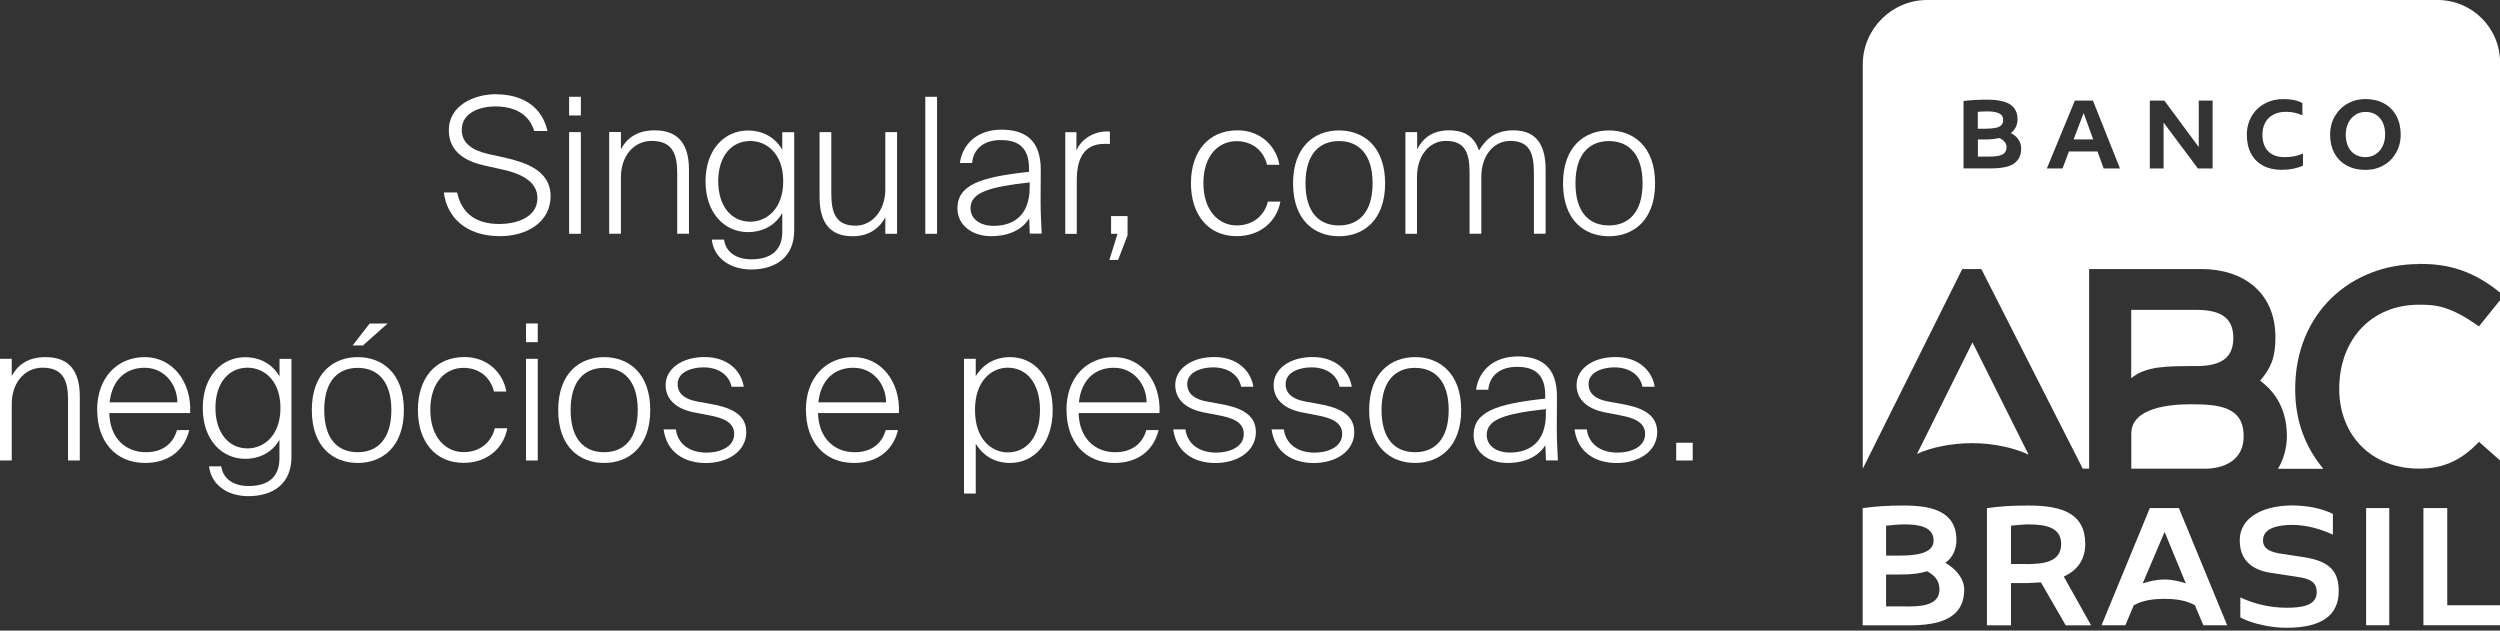 <svg width="222" height="56" viewBox="0 0 222 56" fill="none" xmlns="http://www.w3.org/2000/svg">
<rect x="0" y="0" width="222" height="56" fill="#333333" stroke="none"/>
<g clip-path="url(#clip0_17651_1068)">
<path d="M172.747 49.974C173.438 49.508 173.73 48.705 173.73 47.955C173.73 45.41 171.531 44.892 169.107 44.892C167.605 44.892 166.622 44.952 165.406 45.125V55.528H169.564C172.049 55.528 174.421 55.01 174.421 52.353C174.421 51.37 173.67 50.507 172.747 49.981V49.974ZM167.485 46.678C168.123 46.618 168.641 46.566 169.107 46.566C170.323 46.566 171.704 46.739 171.704 48.007C171.704 49.276 169.737 49.336 168.641 49.336H167.485V46.678ZM169.219 53.847H167.485V51.017H168.641C169.97 51.017 170.488 50.904 171.126 50.732C171.644 51.017 172.222 51.422 172.222 52.353C172.222 53.854 170.375 53.854 169.219 53.854V53.847Z" fill="white"/>
<path d="M217.317 45.118H215.2V55.521H222V53.749H217.317V45.118Z" fill="white"/>
<path d="M185.169 48.3C185.169 45.583 183.09 44.892 180.14 44.892C178.639 44.892 177.656 44.952 176.44 45.125V55.528H178.579V51.775H180.08C180.253 51.775 181.124 51.715 181.236 51.715L183.435 55.528H185.687L183.263 51.197C184.531 50.619 185.169 49.636 185.169 48.307V48.3ZM179.848 50.086H178.579V46.678C179.157 46.618 179.735 46.566 180.14 46.566C181.814 46.566 183.03 46.911 183.03 48.3C183.03 49.921 181.469 50.094 179.855 50.094L179.848 50.086Z" fill="white"/>
<path d="M212.168 45.118H210.111V55.521H212.168V45.118Z" fill="white"/>
<path d="M204.632 49.486L202.388 49.141C201.412 48.968 200.954 48.623 200.954 47.992C200.954 46.844 202.388 46.611 203.544 46.611C204.804 46.611 206.013 46.956 207.161 47.474V45.635C206.126 45.117 204.804 44.885 203.544 44.885C201.187 44.885 198.89 45.8 198.89 47.985C198.89 49.591 199.806 50.574 201.592 50.859L204.234 51.265C205.322 51.437 205.728 51.843 205.728 52.586C205.728 53.847 204.234 53.967 203.026 53.967C201.592 53.967 200.151 53.622 198.942 53.051V54.83C200.031 55.408 201.697 55.746 203.026 55.746C206.246 55.746 207.679 54.597 207.679 52.473C207.679 50.694 206.816 49.831 204.632 49.486Z" fill="white"/>
<path d="M190.904 45.118L186.618 55.521H188.734L189.478 53.749C190.281 53.291 191.249 53.179 192.225 53.179C193.14 53.179 194.109 53.291 194.912 53.749L195.655 55.521H197.771L193.486 45.118H190.911H190.904ZM192.217 51.46C191.474 51.46 190.791 51.633 190.273 51.805L192.217 47.234L194.101 51.805C193.583 51.633 192.9 51.46 192.217 51.46Z" fill="white"/>
<path d="M198.319 30.009C198.319 28.252 197.246 27.517 195.032 27.517H189.252V33.581C190.558 32.508 192.367 32.508 195.032 32.508C197.239 32.508 198.319 31.772 198.319 30.016V30.009Z" fill="white"/>
<path d="M170.225 40.314C171.418 39.751 173.227 39.353 175.156 39.353C177.085 39.353 178.954 39.804 180.14 40.374L175.156 30.406L170.225 40.322V40.314Z" fill="white"/>
<path d="M220.131 28.988C217.527 27.119 216.221 27.058 214.802 27.058C210.606 27.058 207.724 30.121 207.724 34.534C207.724 38.67 210.614 41.612 214.802 41.612C216.731 41.612 218.428 41.049 220.131 39.233L222 40.884V26.661L220.131 28.98V28.988Z" fill="white"/>
<path d="M194.529 35.9C192.713 35.9 189.26 36.186 189.26 38.505V41.62H195.835C196.743 41.62 199.235 41.335 199.235 38.73C199.235 36.126 197.081 35.9 194.536 35.9H194.529Z" fill="white"/>
<path d="M214.81 23.433C216.851 23.433 219.23 23.718 222.008 25.985V5.547C222.008 2.484 219.523 0 216.461 0H171.133C167.988 0 165.414 2.575 165.414 5.719V41.62L174.248 23.891H175.944L184.951 41.62H185.514V23.891H195.482C199.167 23.891 202.057 25.933 202.057 29.956C202.057 31.772 201.659 32.673 200.699 33.806C201.547 34.429 203.078 35.848 203.078 38.738C203.078 39.811 202.74 40.892 202.282 41.627H206.305C204.722 39.698 203.813 37.432 203.813 34.549C203.813 27.749 208.797 23.448 214.802 23.448L214.81 23.433ZM207.326 10.343C207.596 9.863 207.972 9.48 208.445 9.21C208.925 8.939 209.458 8.797 210.051 8.797C210.674 8.797 211.229 8.924 211.702 9.187C212.175 9.442 212.543 9.81 212.798 10.29C213.053 10.763 213.181 11.319 213.181 11.942C213.181 12.565 213.046 13.075 212.775 13.556C212.505 14.036 212.137 14.411 211.657 14.681C211.184 14.952 210.644 15.087 210.043 15.087C209.443 15.087 208.865 14.959 208.392 14.696C207.919 14.441 207.551 14.073 207.296 13.601C207.041 13.128 206.913 12.58 206.913 11.949C206.913 11.356 207.048 10.823 207.319 10.343H207.326ZM178.842 14.531C178.414 14.816 177.731 14.952 176.792 14.952H174.361V8.969C174.691 8.924 175.036 8.894 175.396 8.879C175.757 8.864 176.109 8.849 176.462 8.849C177.385 8.849 178.068 8.992 178.504 9.277C178.939 9.562 179.157 10.005 179.157 10.598C179.157 10.854 179.104 11.079 179.007 11.281C178.909 11.484 178.759 11.664 178.564 11.814C178.857 11.964 179.082 12.152 179.239 12.392C179.397 12.632 179.48 12.895 179.48 13.188C179.48 13.796 179.262 14.239 178.834 14.524L178.842 14.531ZM186.805 14.959L186.257 13.45H183.72L183.157 14.959H181.761L184.246 8.932H185.852L188.254 14.959H186.805ZM196.488 14.959H195.174L192.127 10.883V14.959H190.903V8.932H192.194L195.249 13.06V8.932H196.48V14.959H196.488ZM204.512 14.704C204.264 14.824 203.971 14.914 203.633 14.982C203.296 15.049 202.935 15.079 202.568 15.079C201.945 15.079 201.412 14.952 200.946 14.704C200.488 14.456 200.136 14.096 199.888 13.631C199.64 13.165 199.52 12.61 199.52 11.964C199.52 11.356 199.663 10.808 199.94 10.328C200.218 9.848 200.608 9.472 201.104 9.202C201.599 8.932 202.155 8.797 202.763 8.797C203.108 8.797 203.408 8.827 203.686 8.879C203.956 8.932 204.211 9.022 204.451 9.15V10.238C204.204 10.133 203.971 10.058 203.746 10.005C203.521 9.953 203.266 9.93 202.98 9.93C202.552 9.93 202.177 10.013 201.862 10.185C201.547 10.358 201.307 10.591 201.149 10.899C200.984 11.206 200.901 11.559 200.901 11.957C200.901 12.355 200.976 12.715 201.119 13.015C201.261 13.315 201.479 13.54 201.772 13.706C202.065 13.871 202.417 13.953 202.845 13.953C203.183 13.953 203.476 13.931 203.738 13.878C204.001 13.826 204.256 13.743 204.504 13.631V14.711L204.512 14.704Z" fill="white"/>
<path d="M177.551 12.257C177.175 12.339 176.755 12.384 176.29 12.384H175.637V13.908H176.575C176.965 13.908 177.28 13.878 177.513 13.826C177.746 13.773 177.911 13.683 178.024 13.555C178.129 13.435 178.181 13.27 178.181 13.06C178.181 12.88 178.121 12.73 178.009 12.595C177.896 12.46 177.746 12.347 177.551 12.257Z" fill="white"/>
<path d="M209.12 13.706C209.383 13.871 209.691 13.954 210.044 13.954C210.396 13.954 210.689 13.871 210.952 13.698C211.215 13.526 211.425 13.286 211.575 12.985C211.725 12.685 211.8 12.332 211.8 11.95C211.8 11.537 211.732 11.184 211.59 10.884C211.447 10.584 211.252 10.351 210.989 10.186C210.727 10.021 210.419 9.938 210.059 9.938C209.713 9.938 209.413 10.028 209.15 10.201C208.888 10.373 208.678 10.614 208.527 10.921C208.377 11.229 208.302 11.574 208.302 11.95C208.302 12.355 208.37 12.708 208.512 13.008C208.655 13.308 208.85 13.541 209.113 13.706H209.12Z" fill="white"/>
<path d="M177.168 11.364C177.408 11.319 177.581 11.244 177.701 11.131C177.821 11.018 177.881 10.861 177.881 10.666C177.881 10.38 177.761 10.178 177.513 10.065C177.273 9.953 176.935 9.893 176.515 9.893C176.215 9.893 175.914 9.908 175.629 9.93V11.431H176.245C176.62 11.431 176.92 11.409 177.16 11.364H177.168Z" fill="white"/>
<path d="M184.141 12.377H185.875L185.026 10.035L184.141 12.377Z" fill="white"/>
<path d="M44.082 8.377C46.484 8.377 48.157 9.555 48.615 11.634H47.437C47.017 10.223 45.823 9.45 43.962 9.45C42.738 9.45 41.004 9.938 41.004 11.529C41.004 12.753 41.995 13.361 43.354 13.676L44.795 13.991C46.544 14.396 48.893 15.079 48.893 17.414C48.893 19.748 46.761 20.972 44.397 20.972C41.357 20.972 39.683 19.275 39.413 17.091H40.592C41.012 19.035 42.355 19.891 44.352 19.891C45.681 19.891 47.722 19.403 47.722 17.594C47.722 16.115 46.281 15.41 44.57 15.042L43.046 14.704C41.455 14.351 39.856 13.563 39.856 11.567C39.856 9.338 42.123 8.362 44.082 8.362V8.377Z" fill="white"/>
<path d="M51.58 8.594V10.253H50.537V8.594H51.58ZM51.58 11.732V20.761H50.537V11.732H51.58Z" fill="white"/>
<path d="M55.138 13.255C55.588 12.4 56.444 11.574 58.14 11.574C60.272 11.574 61.18 12.85 61.18 15.064V20.754H60.137V15.35C60.137 13.653 59.687 12.512 57.87 12.512C56.309 12.512 55.138 13.819 55.138 15.732V20.754H54.095V11.724H55.138V13.248V13.255Z" fill="white"/>
<path d="M69.467 18.915C68.844 20.003 67.755 20.611 66.412 20.611C64.333 20.611 62.651 18.915 62.651 16.1C62.651 13.286 64.333 11.589 66.412 11.589C67.755 11.589 68.844 12.212 69.467 13.301V11.739H70.525V20.454C70.525 22.871 68.844 23.929 66.697 23.929C64.821 23.929 63.394 22.908 63.207 21.279H64.295C64.415 22.233 65.203 23.028 66.727 23.028C68.423 23.028 69.467 22.255 69.467 20.581V18.938V18.915ZM66.629 12.52C64.948 12.52 63.777 13.879 63.777 16.093C63.777 18.307 64.948 19.688 66.629 19.688C68.025 19.688 69.549 18.6 69.549 16.093C69.549 13.586 68.025 12.52 66.629 12.52Z" fill="white"/>
<path d="M78.616 19.298C78.166 20.154 77.273 20.979 75.712 20.979C73.647 20.979 72.777 19.703 72.777 17.489V11.732H73.82V17.204C73.82 18.9 74.225 20.041 75.982 20.041C77.408 20.041 78.616 18.735 78.616 16.821V11.732H79.66V20.762H78.616V19.298Z" fill="white"/>
<path d="M83.21 20.761H82.166V8.594H83.21V20.761Z" fill="white"/>
<path d="M91.399 19.38C90.813 20.334 89.687 20.971 88.006 20.971C86.325 20.971 85.019 19.996 85.019 18.502C85.019 16.438 87.03 15.717 91.376 15.26V14.937C91.376 12.873 90.153 12.437 88.862 12.437C87.316 12.437 86.415 13.278 86.325 14.472H85.237C85.492 12.678 86.895 11.514 88.929 11.514C90.963 11.514 92.42 12.385 92.42 15.072C92.42 16.333 92.405 17.136 92.405 17.857C92.405 18.877 92.457 19.756 92.502 20.746H91.444L91.391 19.373L91.399 19.38ZM88.246 20.056C89.928 20.056 91.436 19.185 91.436 16.633V16.198C87.781 16.603 86.182 17.106 86.182 18.495C86.182 19.448 87.038 20.056 88.246 20.056Z" fill="white"/>
<path d="M98.559 12.79C98.477 12.775 98.394 12.775 98.304 12.775H98.086C96.225 12.775 95.617 14.119 95.617 16.033V20.769H94.596V11.739H95.587V13.383C95.992 12.325 97.178 11.672 98.259 11.672H98.394C98.447 11.672 98.514 11.672 98.559 11.687V12.798V12.79Z" fill="white"/>
<path d="M98.664 19.185H100.128V20.896L99.287 23.081H98.514L99.235 20.761H98.664V19.185Z" fill="white"/>
<path d="M113.601 14.637H112.513C112.175 13.278 111.117 12.535 109.796 12.535C108.249 12.535 106.861 13.773 106.861 16.258C106.861 18.742 108.257 20.018 109.818 20.018C111.379 20.018 112.318 19.027 112.588 17.902H113.699C113.346 19.763 111.822 20.971 109.818 20.971C107.266 20.971 105.757 19.043 105.757 16.273C105.757 13.503 107.266 11.574 109.901 11.574C111.965 11.574 113.338 13.015 113.609 14.629L113.601 14.637Z" fill="white"/>
<path d="M118.9 11.582C121.062 11.582 122.998 12.993 122.998 16.281C122.998 19.568 121.069 20.979 118.9 20.979C116.731 20.979 114.824 19.568 114.824 16.281C114.824 12.993 116.753 11.582 118.9 11.582ZM118.9 20.019C120.626 20.019 121.887 18.878 121.887 16.273C121.887 13.669 120.626 12.528 118.9 12.528C117.174 12.528 115.928 13.669 115.928 16.273C115.928 18.878 117.151 20.019 118.9 20.019Z" fill="white"/>
<path d="M125.843 20.761H124.8V11.732H125.843V13.255C126.293 12.4 127.067 11.574 128.68 11.574C130.144 11.574 130.947 12.212 131.33 13.368C132.02 12.227 132.906 11.574 134.385 11.574C136.419 11.574 137.252 12.85 137.252 15.064V20.754H136.209V15.35C136.209 13.653 135.856 12.512 134.107 12.512C132.628 12.512 131.54 13.819 131.54 15.732V20.754H130.497V15.35C130.497 13.653 130.144 12.512 128.395 12.512C126.916 12.512 125.828 13.819 125.828 15.732V20.754L125.843 20.761Z" fill="white"/>
<path d="M142.874 11.582C145.036 11.582 146.972 12.993 146.972 16.281C146.972 19.568 145.043 20.979 142.874 20.979C140.705 20.979 138.798 19.568 138.798 16.281C138.798 12.993 140.727 11.582 142.874 11.582ZM142.874 20.019C144.6 20.019 145.861 18.878 145.861 16.273C145.861 13.669 144.6 12.528 142.874 12.528C141.148 12.528 139.902 13.669 139.902 16.273C139.902 18.878 141.125 20.019 142.874 20.019Z" fill="white"/>
<path d="M1.043 33.394C1.494 32.538 2.349 31.712 4.046 31.712C6.177 31.712 7.086 32.988 7.086 35.203V40.892H6.042V35.488C6.042 33.791 5.592 32.651 3.775 32.651C2.214 32.651 1.043 33.957 1.043 35.871V40.892H0V31.863H1.043V33.386V33.394Z" fill="white"/>
<path d="M8.624 36.411C8.624 33.506 10.433 31.712 12.857 31.712C15.282 31.712 17.023 33.859 16.888 36.681H9.705C9.758 38.88 11.116 40.157 12.963 40.157C14.374 40.157 15.364 39.451 15.717 38.19H16.805C16.355 40.066 14.892 41.11 12.895 41.11C10.26 41.11 8.632 39.211 8.632 36.411H8.624ZM9.735 35.728H15.747C15.747 34.204 14.659 32.658 12.842 32.658C11.161 32.658 9.953 33.717 9.735 35.728Z" fill="white"/>
<path d="M24.822 39.045C24.199 40.134 23.11 40.742 21.767 40.742C19.688 40.742 18.006 39.045 18.006 36.231C18.006 33.416 19.688 31.72 21.767 31.72C23.11 31.72 24.199 32.343 24.822 33.431V31.87H25.88V40.584C25.88 43.001 24.199 44.059 22.052 44.059C20.176 44.059 18.75 43.038 18.562 41.41H19.65C19.77 42.363 20.558 43.159 22.082 43.159C23.779 43.159 24.814 42.386 24.814 40.712V39.068L24.822 39.045ZM21.985 32.651C20.303 32.651 19.132 34.009 19.132 36.223C19.132 38.438 20.303 39.819 21.985 39.819C23.381 39.819 24.904 38.73 24.904 36.223C24.904 33.716 23.381 32.651 21.985 32.651Z" fill="white"/>
<path d="M31.765 31.712C33.926 31.712 35.863 33.123 35.863 36.411C35.863 39.699 33.934 41.11 31.765 41.11C29.595 41.11 27.689 39.699 27.689 36.411C27.689 33.123 29.618 31.712 31.765 31.712ZM31.765 40.156C33.491 40.156 34.752 39.015 34.752 36.411C34.752 33.806 33.491 32.666 31.765 32.666C30.038 32.666 28.792 33.806 28.792 36.411C28.792 39.015 30.016 40.156 31.765 40.156ZM32.237 30.676H31.314L32.823 28.732H34.414L32.23 30.676H32.237Z" fill="white"/>
<path d="M44.953 34.767H43.864C43.526 33.409 42.468 32.666 41.147 32.666C39.601 32.666 38.212 33.904 38.212 36.389C38.212 38.873 39.608 40.149 41.169 40.149C42.731 40.149 43.669 39.158 43.939 38.032H45.05C44.697 39.894 43.174 41.102 41.169 41.102C38.618 41.102 37.109 39.173 37.109 36.404C37.109 33.634 38.618 31.705 41.252 31.705C43.316 31.705 44.69 33.146 44.96 34.76L44.953 34.767Z" fill="white"/>
<path d="M47.752 28.725V30.384H46.709V28.725H47.752ZM47.752 31.863V40.892H46.709V31.863H47.752Z" fill="white"/>
<path d="M53.644 31.712C55.806 31.712 57.742 33.123 57.742 36.411C57.742 39.699 55.813 41.11 53.644 41.11C51.475 41.11 49.569 39.699 49.569 36.411C49.569 33.123 51.498 31.712 53.644 31.712ZM53.644 40.157C55.371 40.157 56.632 39.016 56.632 36.411C56.632 33.806 55.371 32.666 53.644 32.666C51.918 32.666 50.672 33.806 50.672 36.411C50.672 39.016 51.895 40.157 53.644 40.157Z" fill="white"/>
<path d="M64.956 34.332C64.738 33.259 63.747 32.621 62.471 32.621C61.48 32.621 60.174 33.004 60.174 34.099C60.174 34.993 60.865 35.458 61.871 35.646L63.147 35.878C64.625 36.148 66.269 36.651 66.269 38.363C66.269 40.074 64.64 41.117 62.674 41.117C60.812 41.117 59.199 40.194 58.928 38.13H60.017C60.204 39.541 61.375 40.194 62.749 40.194C63.837 40.194 65.196 39.744 65.196 38.535C65.196 37.477 64.19 37.109 62.967 36.877L61.555 36.606C60.264 36.336 59.108 35.616 59.108 34.19C59.108 32.763 60.535 31.705 62.569 31.705C64.603 31.705 65.826 32.913 66.044 34.34H64.956V34.332Z" fill="white"/>
<path d="M71.561 36.411C71.561 33.506 73.37 31.712 75.794 31.712C78.218 31.712 79.96 33.859 79.825 36.681H72.641C72.694 38.88 74.053 40.157 75.899 40.157C77.31 40.157 78.301 39.451 78.654 38.19H79.742C79.292 40.066 77.828 41.11 75.832 41.11C73.197 41.11 71.568 39.211 71.568 36.411H71.561ZM72.671 35.728H78.684C78.684 34.204 77.595 32.658 75.779 32.658C74.098 32.658 72.889 33.717 72.671 35.728Z" fill="white"/>
<path d="M89.702 41.11C88.359 41.11 87.3 40.487 86.647 39.398V43.827H85.604V31.863H86.647V33.409C87.3 32.335 88.359 31.712 89.702 31.712C91.781 31.712 93.478 33.409 93.478 36.411C93.478 39.413 91.781 41.11 89.702 41.11ZM89.485 40.172C91.166 40.172 92.352 38.813 92.352 36.411C92.352 34.009 91.159 32.651 89.485 32.651C88.126 32.651 86.58 33.724 86.58 36.411C86.58 39.098 88.126 40.172 89.485 40.172Z" fill="white"/>
<path d="M94.701 36.411C94.701 33.506 96.51 31.712 98.935 31.712C101.359 31.712 103.1 33.859 102.965 36.681H95.782C95.835 38.88 97.193 40.157 99.04 40.157C100.451 40.157 101.442 39.451 101.794 38.19H102.883C102.432 40.066 100.969 41.11 98.972 41.11C96.338 41.11 94.709 39.211 94.709 36.411H94.701ZM95.805 35.728H101.817C101.817 34.204 100.728 32.658 98.912 32.658C97.231 32.658 96.022 33.717 95.805 35.728Z" fill="white"/>
<path d="M110.208 34.332C109.991 33.259 109 32.621 107.724 32.621C106.733 32.621 105.427 33.004 105.427 34.099C105.427 34.993 106.118 35.458 107.123 35.646L108.399 35.878C109.878 36.148 111.522 36.651 111.522 38.363C111.522 40.074 109.893 41.117 107.927 41.117C106.065 41.117 104.451 40.194 104.181 38.13H105.269C105.457 39.541 106.628 40.194 108.002 40.194C109.09 40.194 110.449 39.744 110.449 38.535C110.449 37.477 109.443 37.109 108.219 36.877L106.808 36.606C105.517 36.336 104.361 35.616 104.361 34.19C104.361 32.763 105.787 31.705 107.821 31.705C109.856 31.705 111.079 32.913 111.297 34.34H110.208V34.332Z" fill="white"/>
<path d="M118.945 34.332C118.727 33.259 117.737 32.621 116.461 32.621C115.47 32.621 114.164 33.004 114.164 34.099C114.164 34.993 114.854 35.458 115.86 35.646L117.136 35.878C118.615 36.148 120.259 36.651 120.259 38.363C120.259 40.074 118.63 41.117 116.663 41.117C114.802 41.117 113.188 40.194 112.918 38.13H114.006C114.194 39.541 115.365 40.194 116.738 40.194C117.827 40.194 119.185 39.744 119.185 38.535C119.185 37.477 118.18 37.109 116.956 36.877L115.545 36.606C114.254 36.336 113.098 35.616 113.098 34.19C113.098 32.763 114.524 31.705 116.558 31.705C118.592 31.705 119.816 32.913 120.034 34.34H118.945V34.332Z" fill="white"/>
<path d="M125.655 31.712C127.817 31.712 129.753 33.123 129.753 36.411C129.753 39.699 127.824 41.11 125.655 41.11C123.486 41.11 121.58 39.699 121.58 36.411C121.58 33.123 123.509 31.712 125.655 31.712ZM125.655 40.157C127.382 40.157 128.643 39.016 128.643 36.411C128.643 33.806 127.382 32.666 125.655 32.666C123.929 32.666 122.683 33.806 122.683 36.411C122.683 39.016 123.906 40.157 125.655 40.157Z" fill="white"/>
<path d="M137.237 39.519C136.651 40.472 135.525 41.11 133.844 41.11C132.163 41.11 130.857 40.134 130.857 38.64C130.857 36.576 132.868 35.856 137.214 35.398V35.075C137.214 33.011 135.991 32.576 134.7 32.576C133.154 32.576 132.253 33.416 132.163 34.61H131.074C131.33 32.816 132.733 31.652 134.767 31.652C136.801 31.652 138.258 32.523 138.258 35.21C138.258 36.471 138.243 37.274 138.243 37.995C138.243 39.016 138.295 39.894 138.34 40.885H137.282L137.229 39.511L137.237 39.519ZM134.084 40.187C135.766 40.187 137.274 39.316 137.274 36.764V36.328C133.619 36.734 132.02 37.237 132.02 38.625C132.02 39.578 132.876 40.187 134.084 40.187Z" fill="white"/>
<path d="M145.846 34.332C145.628 33.259 144.638 32.621 143.362 32.621C142.371 32.621 141.065 33.004 141.065 34.099C141.065 34.993 141.755 35.458 142.761 35.646L144.037 35.878C145.516 36.148 147.16 36.651 147.16 38.363C147.16 40.074 145.531 41.117 143.564 41.117C141.703 41.117 140.089 40.194 139.819 38.13H140.907C141.095 39.541 142.266 40.194 143.639 40.194C144.728 40.194 146.086 39.744 146.086 38.535C146.086 37.477 145.081 37.109 143.857 36.877L142.446 36.606C141.155 36.336 139.999 35.616 139.999 34.19C139.999 32.763 141.425 31.705 143.459 31.705C145.493 31.705 146.717 32.913 146.935 34.34H145.846V34.332Z" fill="white"/>
<path d="M148.848 40.892V39.316H150.312V40.892H148.848Z" fill="white"/>
</g>
<defs>
<clipPath id="clip0_17651_1068">
<rect width="222" height="55.753" fill="white"/>
</clipPath>
</defs>
</svg>

